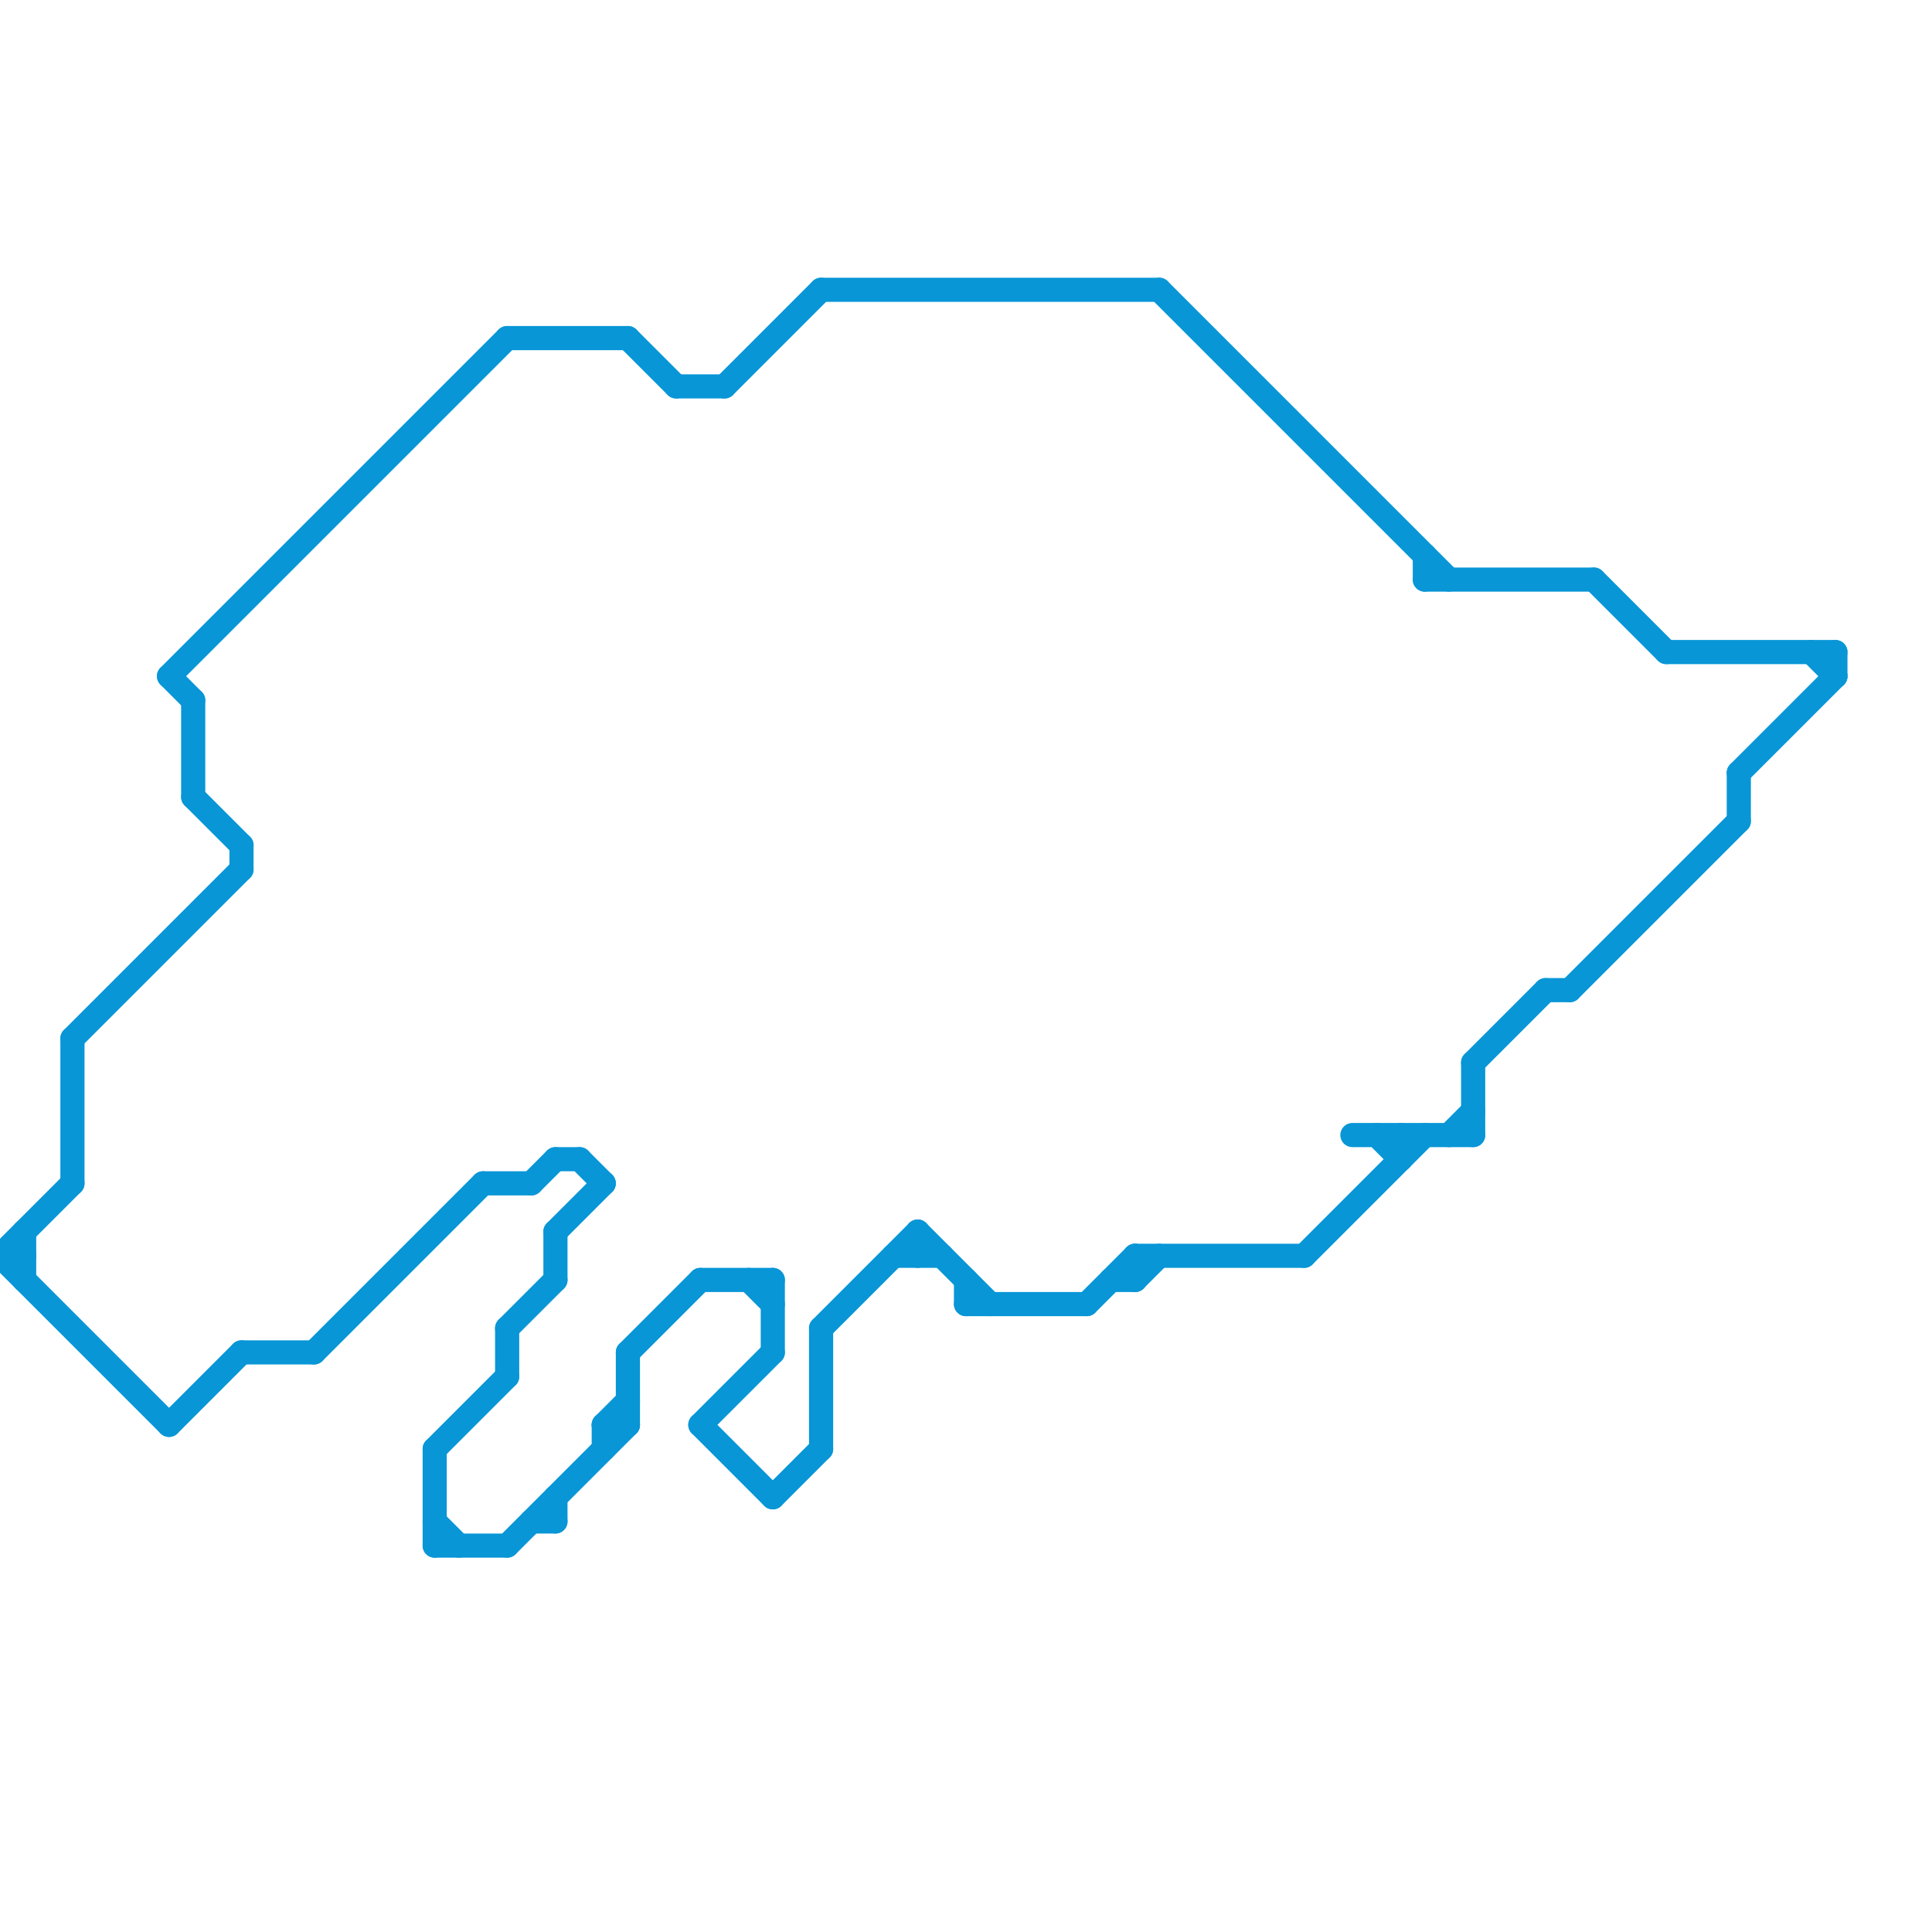 
<svg version="1.1" xmlns="http://www.w3.org/2000/svg" viewBox="0 0 80 80">
<style>line { stroke-width: 1; fill: none; stroke-linecap: round; stroke-linejoin: round; } .c0 { stroke: #0896d7 }</style><line class="c0" x1="26" y1="56" x2="29" y2="53"/><line class="c0" x1="45" y1="54" x2="47" y2="52"/><line class="c0" x1="75" y1="27" x2="76" y2="28"/><line class="c0" x1="61" y1="44" x2="64" y2="41"/><line class="c0" x1="58" y1="47" x2="58" y2="48"/><line class="c0" x1="10" y1="35" x2="10" y2="36"/><line class="c0" x1="20" y1="49" x2="22" y2="49"/><line class="c0" x1="59" y1="24" x2="66" y2="24"/><line class="c0" x1="40" y1="53" x2="40" y2="54"/><line class="c0" x1="54" y1="52" x2="59" y2="47"/><line class="c0" x1="7" y1="28" x2="8" y2="29"/><line class="c0" x1="18" y1="63" x2="19" y2="64"/><line class="c0" x1="28" y1="16" x2="30" y2="16"/><line class="c0" x1="25" y1="59" x2="26" y2="58"/><line class="c0" x1="21" y1="55" x2="21" y2="57"/><line class="c0" x1="29" y1="59" x2="32" y2="56"/><line class="c0" x1="47" y1="53" x2="48" y2="52"/><line class="c0" x1="7" y1="28" x2="21" y2="14"/><line class="c0" x1="32" y1="53" x2="32" y2="56"/><line class="c0" x1="57" y1="47" x2="58" y2="48"/><line class="c0" x1="29" y1="59" x2="32" y2="62"/><line class="c0" x1="66" y1="24" x2="69" y2="27"/><line class="c0" x1="18" y1="60" x2="18" y2="64"/><line class="c0" x1="1" y1="51" x2="1" y2="53"/><line class="c0" x1="38" y1="51" x2="38" y2="52"/><line class="c0" x1="26" y1="56" x2="26" y2="59"/><line class="c0" x1="23" y1="51" x2="25" y2="49"/><line class="c0" x1="24" y1="48" x2="25" y2="49"/><line class="c0" x1="21" y1="14" x2="26" y2="14"/><line class="c0" x1="0" y1="52" x2="1" y2="52"/><line class="c0" x1="23" y1="48" x2="24" y2="48"/><line class="c0" x1="38" y1="51" x2="41" y2="54"/><line class="c0" x1="18" y1="60" x2="21" y2="57"/><line class="c0" x1="60" y1="47" x2="61" y2="46"/><line class="c0" x1="8" y1="29" x2="8" y2="33"/><line class="c0" x1="0" y1="52" x2="7" y2="59"/><line class="c0" x1="10" y1="56" x2="13" y2="56"/><line class="c0" x1="37" y1="52" x2="39" y2="52"/><line class="c0" x1="23" y1="62" x2="23" y2="63"/><line class="c0" x1="72" y1="32" x2="72" y2="34"/><line class="c0" x1="0" y1="52" x2="3" y2="49"/><line class="c0" x1="34" y1="55" x2="34" y2="60"/><line class="c0" x1="21" y1="64" x2="26" y2="59"/><line class="c0" x1="21" y1="55" x2="23" y2="53"/><line class="c0" x1="59" y1="23" x2="59" y2="24"/><line class="c0" x1="61" y1="44" x2="61" y2="47"/><line class="c0" x1="72" y1="32" x2="76" y2="28"/><line class="c0" x1="69" y1="27" x2="76" y2="27"/><line class="c0" x1="31" y1="53" x2="32" y2="54"/><line class="c0" x1="65" y1="41" x2="72" y2="34"/><line class="c0" x1="34" y1="12" x2="48" y2="12"/><line class="c0" x1="8" y1="33" x2="10" y2="35"/><line class="c0" x1="3" y1="43" x2="3" y2="49"/><line class="c0" x1="32" y1="62" x2="34" y2="60"/><line class="c0" x1="7" y1="59" x2="10" y2="56"/><line class="c0" x1="64" y1="41" x2="65" y2="41"/><line class="c0" x1="47" y1="52" x2="47" y2="53"/><line class="c0" x1="34" y1="55" x2="38" y2="51"/><line class="c0" x1="40" y1="54" x2="45" y2="54"/><line class="c0" x1="29" y1="53" x2="32" y2="53"/><line class="c0" x1="22" y1="63" x2="23" y2="63"/><line class="c0" x1="25" y1="59" x2="26" y2="59"/><line class="c0" x1="47" y1="52" x2="54" y2="52"/><line class="c0" x1="18" y1="64" x2="21" y2="64"/><line class="c0" x1="23" y1="51" x2="23" y2="53"/><line class="c0" x1="30" y1="16" x2="34" y2="12"/><line class="c0" x1="25" y1="59" x2="25" y2="60"/><line class="c0" x1="76" y1="27" x2="76" y2="28"/><line class="c0" x1="56" y1="47" x2="61" y2="47"/><line class="c0" x1="3" y1="43" x2="10" y2="36"/><line class="c0" x1="26" y1="14" x2="28" y2="16"/><line class="c0" x1="48" y1="12" x2="60" y2="24"/><line class="c0" x1="13" y1="56" x2="20" y2="49"/><line class="c0" x1="46" y1="53" x2="47" y2="53"/><line class="c0" x1="22" y1="49" x2="23" y2="48"/>


</svg>

